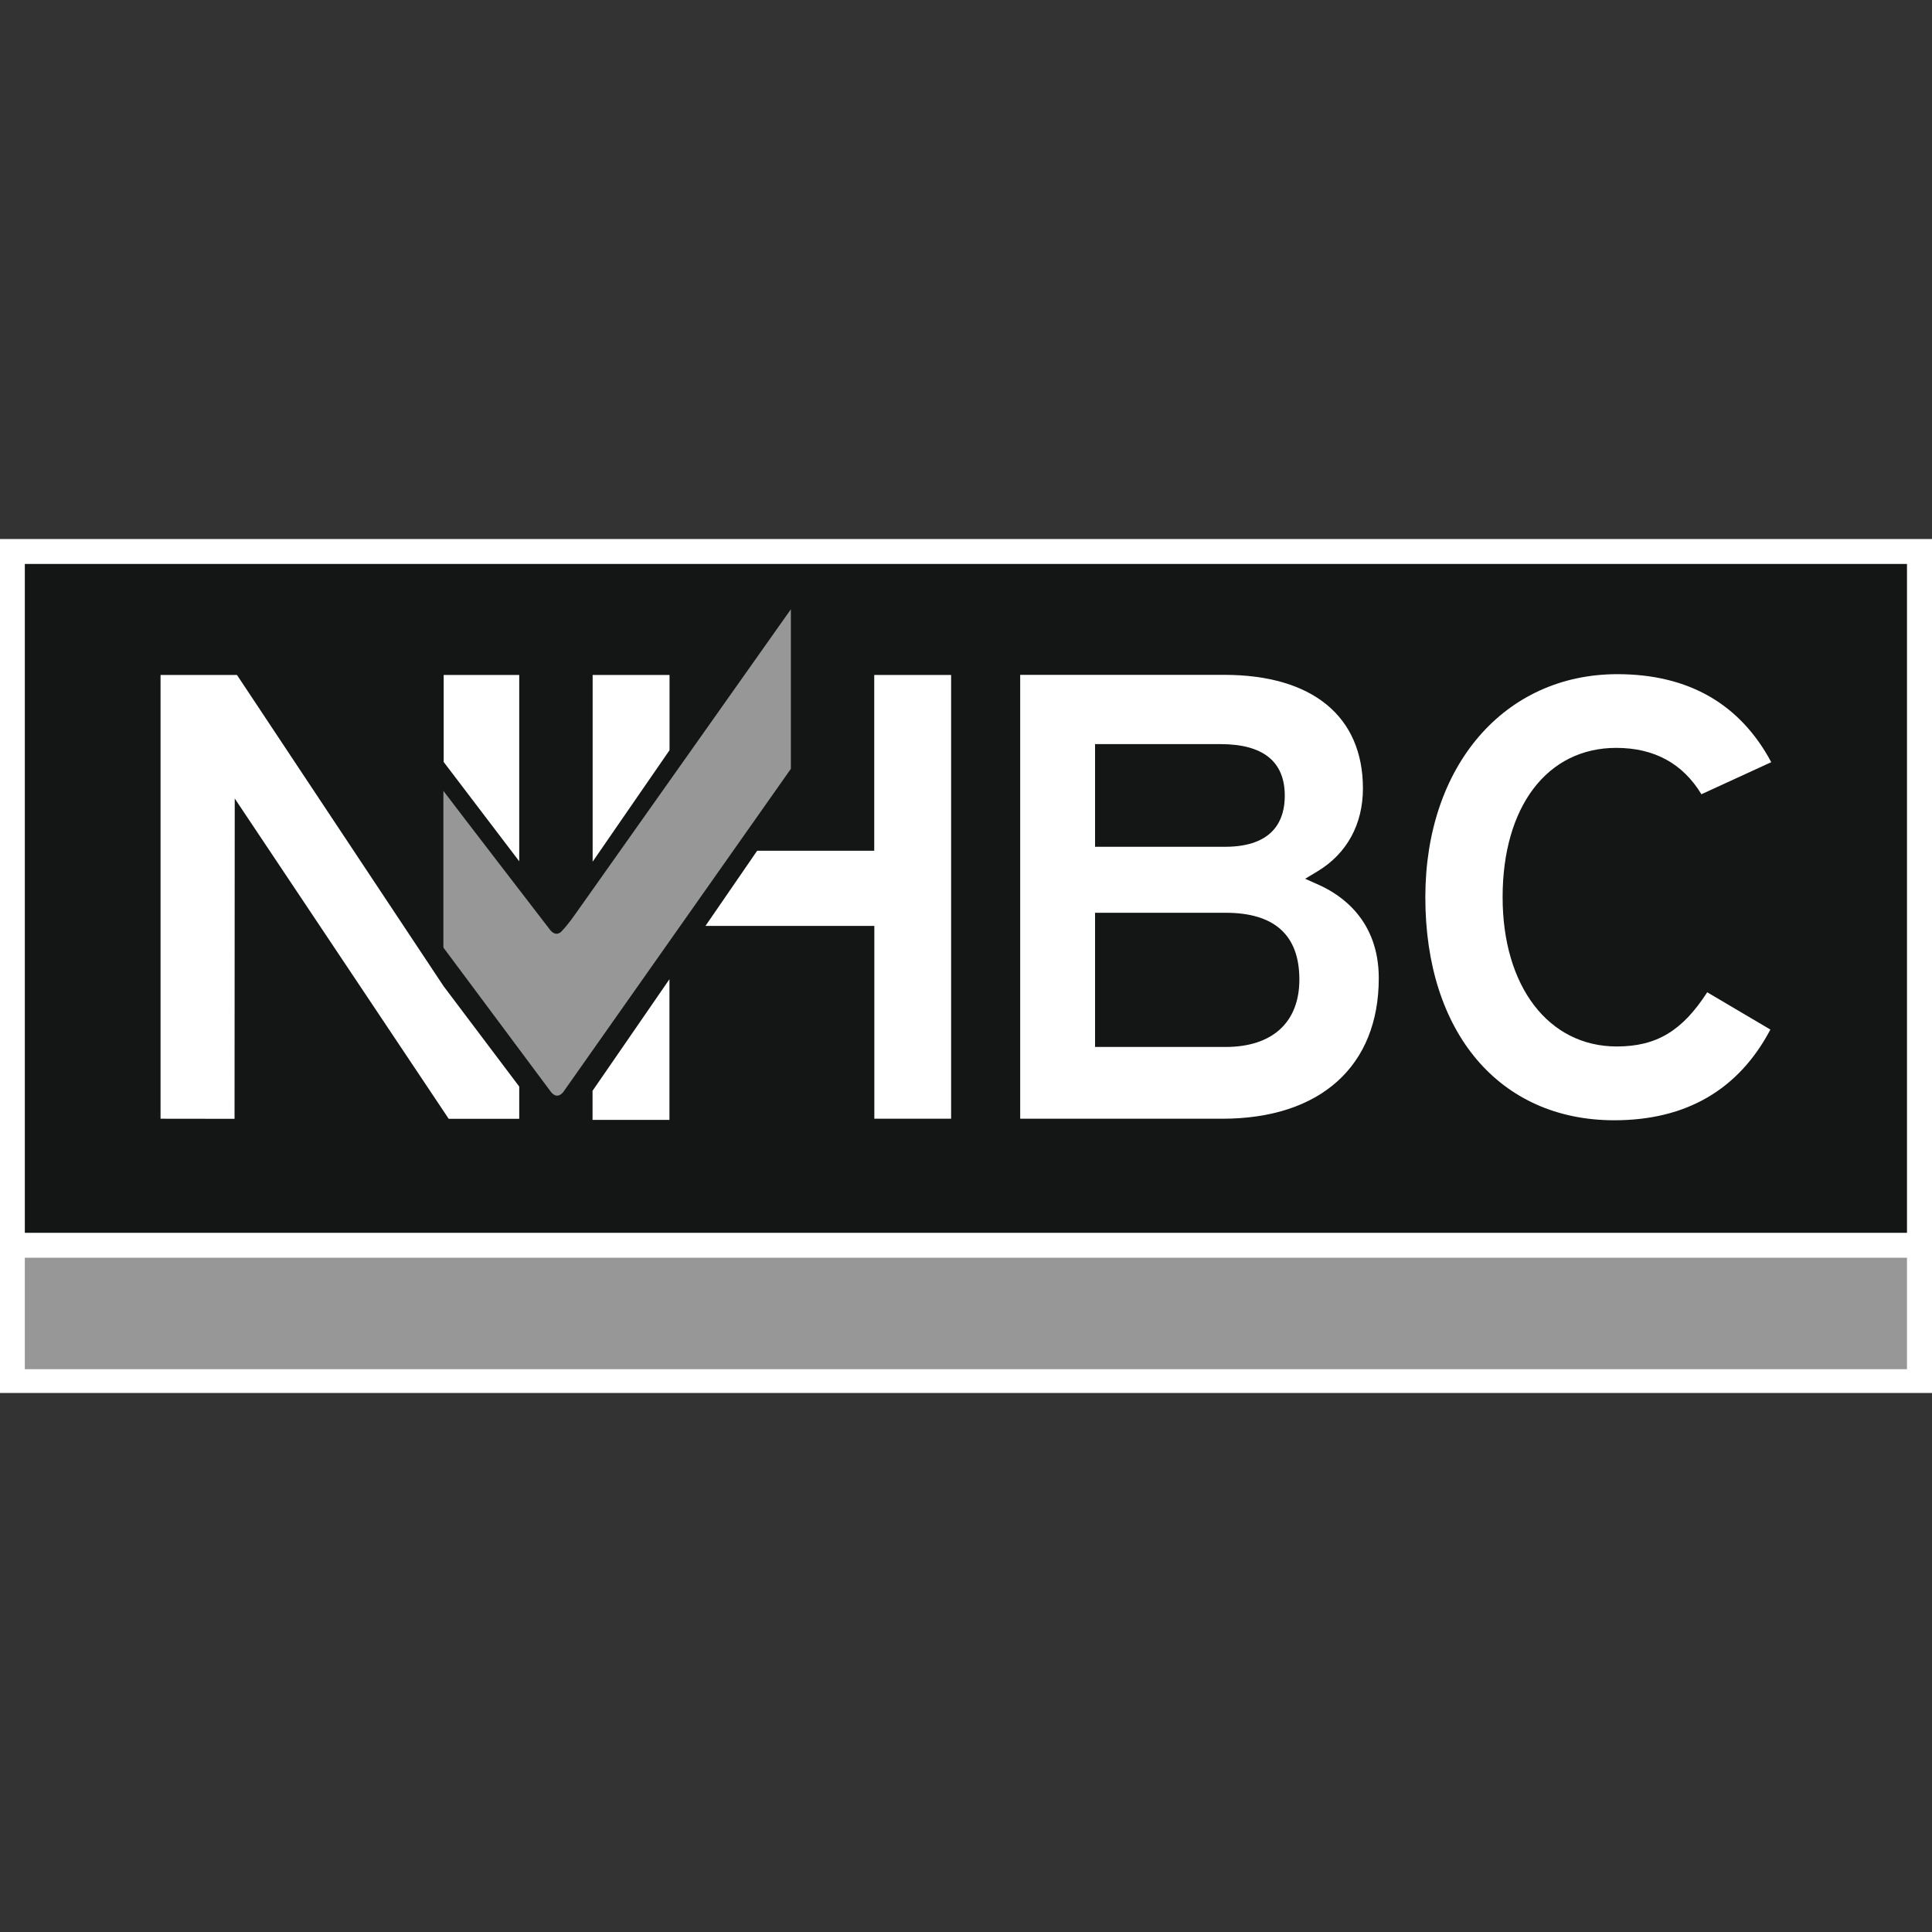 <?xml version="1.0" encoding="utf-8"?>
<!-- Generator: Adobe Illustrator 27.7.0, SVG Export Plug-In . SVG Version: 6.00 Build 0)  -->
<svg version="1.1" id="Layer_1" xmlns="http://www.w3.org/2000/svg" xmlns:xlink="http://www.w3.org/1999/xlink" x="0px" y="0px"
	 viewBox="0 0 200 200" style="enable-background:new 0 0 200 200;" xml:space="preserve">
<rect x="0" y="0" width="200" height="200" fill="#333333" stroke="none"/>
<style type="text/css">
	.st0{fill:#FFFFFF;}
	.st1{fill:#141515;}
	.st2{fill:#979797;}
</style>
<g>
	<rect y="55.8" class="st0" width="200" height="88.4"/>
	<rect x="2.57" y="58.38" class="st1" width="194.84" height="69.24"/>
	<rect x="2.57" y="130.2" class="st2" width="194.84" height="11.54"/>
	<g>
		<path class="st2" d="M81.88,63.06c-0.94,1.35-22.27,31.49-22.27,31.49c-0.8,1.16-1.35,1.72-1.35,1.72
			c-0.18,0.26-0.42,0.39-0.65,0.39c-0.23,0-0.46-0.14-0.65-0.38c0,0-10.19-13.24-11.06-14.41v16.22
			c0.1,0.14,11.13,14.94,11.13,14.94c0.18,0.25,0.42,0.39,0.64,0.39c0.23,0,0.46-0.14,0.65-0.39c0,0,23.46-33.32,23.55-33.44V63.06z
			"/>
		<path class="st0" d="M113.36,107.58V94.49h13.52c5.06,0,7.63,2.32,7.63,6.91c0,4.43-2.79,6.98-7.63,6.98h-13.52V107.58z
			 M113.36,86.87v-9.84h12.97c4.43,0,6.67,1.8,6.67,5.35c0,2.41-1.07,5.28-6.2,5.28h-13.44V86.87z M105.61,69.87v45.94h20.92
			c10.14,0,16.2-5.44,16.2-14.55c0-6.01-3.9-8.63-6.21-9.66l-1.41-0.63l1.31-0.79c3.02-1.83,4.67-4.87,4.67-8.56
			c0-7.47-5.24-11.76-14.36-11.76H105.61z"/>
		<path class="st0" d="M167.43,69.79c7.37,0,12.71,3.09,15.93,9.11c-1.17,0.54-6.25,2.87-7.23,3.32c-1.92-3.17-4.87-4.8-8.82-4.8
			c-7.14,0-11.76,6.07-11.76,15.46c0,9.23,4.75,15.45,11.82,15.45c4.11,0,6.78-1.61,9.36-5.61c0.99,0.59,5.54,3.27,6.54,3.86
			c-3.28,6.21-8.7,9.39-16.16,9.39c-11.87,0-19.56-9.06-19.56-23.08C147.55,79.28,155.73,69.79,167.43,69.79"/>
	</g>
	<polygon class="st0" points="45.93,69.87 45.93,78.88 53.75,89.16 53.75,69.87 	"/>
	<g>
		<path class="st0" d="M53.75,112.48v3.34h-7.3L24.3,82.66l-0.02,33.16l-7.66-0.01V69.87h7.91c0.47,0.7,21.39,32.22,21.39,32.22
			L53.75,112.48z"/>
	</g>
	<polygon class="st0" points="61.35,69.87 61.35,89.2 69.31,77.66 69.31,69.87 	"/>
	<g>
		<path class="st0" d="M61.34,112.92c1.88-2.73,4.83-7.01,7.96-11.55v14.56h-7.96V112.92z"/>
		<path class="st0" d="M98.46,69.87v45.94h-7.95V95.85H73.03c1.93-2.8,3.78-5.49,5.35-7.78h12.12v-18.2H98.46z"/>
	</g>
</g>
</svg>
